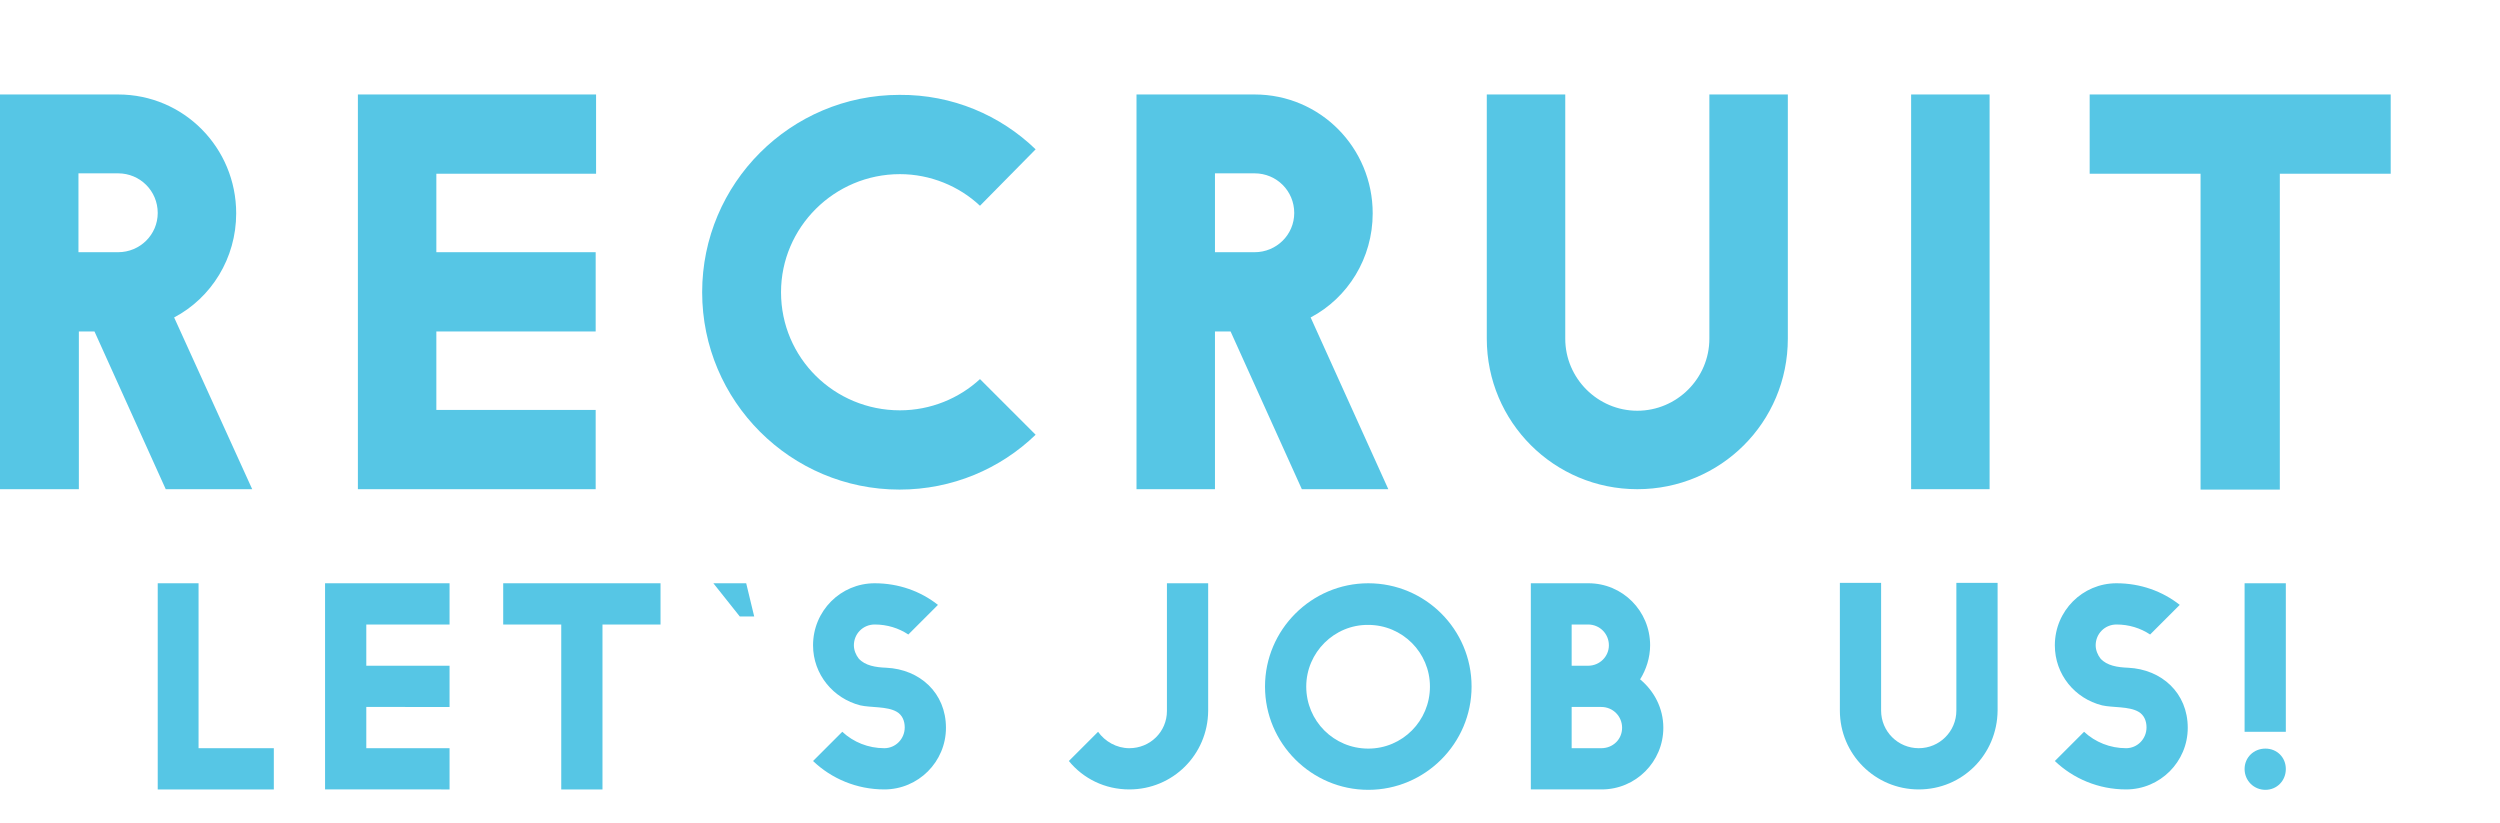 <svg version="1.1" id="Layer_1" xmlns="http://www.w3.org/2000/svg" x="0" y="0" viewBox="0 0 624.5 205.5" xml:space="preserve"><style>.st0{enable-background:new}.st1{fill:#56c6e5}</style><g id="design"><g class="st0"><path class="st1" d="M0 23.6h29.5C45.9 23.6 59 36.9 59 53.3c0 11.2-6.2 21.1-15.5 26L63 122.2H41.4L23.6 82.8h-3.9v39.4H0V23.6zM29.5 63c5.5 0 9.9-4.4 9.9-9.8 0-5.5-4.4-9.9-9.9-9.9h-9.9V63h9.9z"/></g><g class="st0"><path class="st1" d="M89.4 23.6h59.5v19.8H109V63h39.8v19.8H109v19.6h39.8v19.8H89.4V23.6z"/></g><g class="st0"><path class="st1" d="M258.7 37.3l-13.9 14.1c-5.2-4.9-12.4-7.9-20-7.9-16.4 0-29.7 13.3-29.7 29.5 0 16.4 13.3 29.5 29.7 29.5 7.7 0 14.8-3 20-7.8l13.9 13.9c-8.8 8.5-20.8 13.7-34 13.7-27.2 0-49.3-22.1-49.3-49.3 0-27.2 22.1-49.3 49.3-49.3 13.2-.1 25.2 5.1 34 13.6z"/></g><g class="st0"><path class="st1" d="M283.9 23.6h29.5c16.4 0 29.5 13.3 29.5 29.7 0 11.2-6.2 21.1-15.5 26l19.4 42.9h-21.6l-17.8-39.4h-3.9v39.4h-19.6V23.6zM313.4 63c5.5 0 9.9-4.4 9.9-9.8 0-5.5-4.4-9.9-9.9-9.9h-9.9V63h9.9z"/></g><g class="st0"><path class="st1" d="M409 122.2c-20.8 0-37.6-16.8-37.6-37.6v-61H391v61c0 9.9 8.1 18 18 18s18-8.1 18-18v-61h19.6v61c0 20.9-16.8 37.6-37.6 37.6z"/></g><g class="st0"><path class="st1" d="M477.4 23.6H497v98.6h-19.6V23.6z"/></g><g class="st0"><path class="st1" d="M569.5 43.4v78.9h-19.8V43.4H522V23.6h75.2v19.8h-27.7z"/></g><g class="st0"><path class="st1" d="M39.3 145.7h10.3v41.2h18.8v10.3h-29v-51.5zm41.9 0h31.1V156H91.5v10.3h20.8v10.3H91.5v10.3h20.8v10.3H81.2v-51.5z"/></g><g class="st0"><path class="st1" d="M150.5 156v41.2h-10.3V156h-14.5v-10.3H165V156h-14.5z"/></g><g class="st0"><path class="st1" d="M186.4 145.7l2 8.3h-3.6l-6.6-8.3h8.2z"/></g><g class="st0"><path class="st1" d="M203.1 161.2c0-8.6 6.9-15.5 15.4-15.5 6 0 11.5 2 15.8 5.4l-7.4 7.4c-2.4-1.6-5.3-2.5-8.4-2.5-2.9 0-5.2 2.3-5.2 5.2 0 1.2.5 2.4 1.2 3.3 1.6 1.8 4.3 2.2 6.9 2.3 8.4.4 14.9 6.3 14.9 15 0 8.5-6.9 15.4-15.4 15.4-6.9 0-13.2-2.7-17.8-7.1l7.3-7.3c2.8 2.6 6.5 4.1 10.5 4.1 2.8 0 5.1-2.3 5.1-5.2 0-1.6-.6-3.1-2-3.9-2.4-1.4-6.5-1-9.1-1.6-6.7-1.7-11.8-7.7-11.8-15z"/></g><g class="st0"><path class="st1" d="M282.1 197.2c-6.1 0-11.5-2.7-15.1-7.1l7.3-7.3c1.7 2.4 4.6 4.1 7.8 4.1 5.2 0 9.4-4.1 9.4-9.3v-31.9h10.3v31.9c-.1 10.9-8.8 19.6-19.7 19.6z"/></g><g class="st0"><path class="st1" d="M367.6 171.5c0 14.2-11.6 25.8-25.8 25.8S316 185.7 316 171.5s11.6-25.8 25.8-25.8 25.8 11.5 25.8 25.8zm-41.3 0c0 8.6 6.9 15.5 15.5 15.5 8.5 0 15.4-6.9 15.4-15.5 0-8.5-6.9-15.4-15.4-15.4-8.5-.1-15.5 6.9-15.5 15.4z"/></g><g class="st0"><path class="st1" d="M412.2 161.2c0 3.1-1 6.1-2.5 8.5 3.5 2.9 5.8 7.2 5.8 12.1 0 8.5-6.9 15.4-15.4 15.4h-17.7v-51.5h14.4c8.5 0 15.4 6.9 15.4 15.5zm-15.5 5.1c2.9 0 5.2-2.3 5.2-5.1 0-2.9-2.3-5.2-5.2-5.2h-4.1v10.3h4.1zm3.3 20.6c2.9 0 5.2-2.2 5.2-5.1s-2.3-5.2-5.2-5.2h-7.4v10.3h7.4z"/></g><g class="st0"><path class="st1" d="M479.3 197.2c-10.9 0-19.7-8.8-19.7-19.7v-31.9h10.3v31.9c0 5.2 4.2 9.4 9.4 9.4s9.4-4.2 9.4-9.4v-31.9H499v31.9c-.1 11-8.8 19.7-19.7 19.7z"/></g><g class="st0"><path class="st1" d="M513.3 161.2c0-8.6 6.9-15.5 15.4-15.5 6 0 11.5 2 15.8 5.4l-7.4 7.4c-2.4-1.6-5.3-2.5-8.4-2.5-2.9 0-5.2 2.3-5.2 5.2 0 1.2.5 2.4 1.2 3.3 1.6 1.8 4.3 2.2 6.9 2.3 8.4.4 14.9 6.3 14.9 15 0 8.5-6.9 15.4-15.4 15.4-6.9 0-13.2-2.7-17.8-7.1l7.3-7.3c2.8 2.6 6.5 4.1 10.5 4.1 2.8 0 5.1-2.3 5.1-5.2 0-1.6-.6-3.1-2-3.9-2.4-1.4-6.5-1-9.1-1.6-6.8-1.7-11.8-7.7-11.8-15z"/></g><g class="st0"><path class="st1" d="M560.7 145.7H571v37.1h-10.3v-37.1zm10.3 46.4c0 2.9-2.2 5.2-5.1 5.2s-5.2-2.3-5.2-5.2 2.3-5.1 5.2-5.1 5.1 2.2 5.1 5.1z"/></g></g></svg>